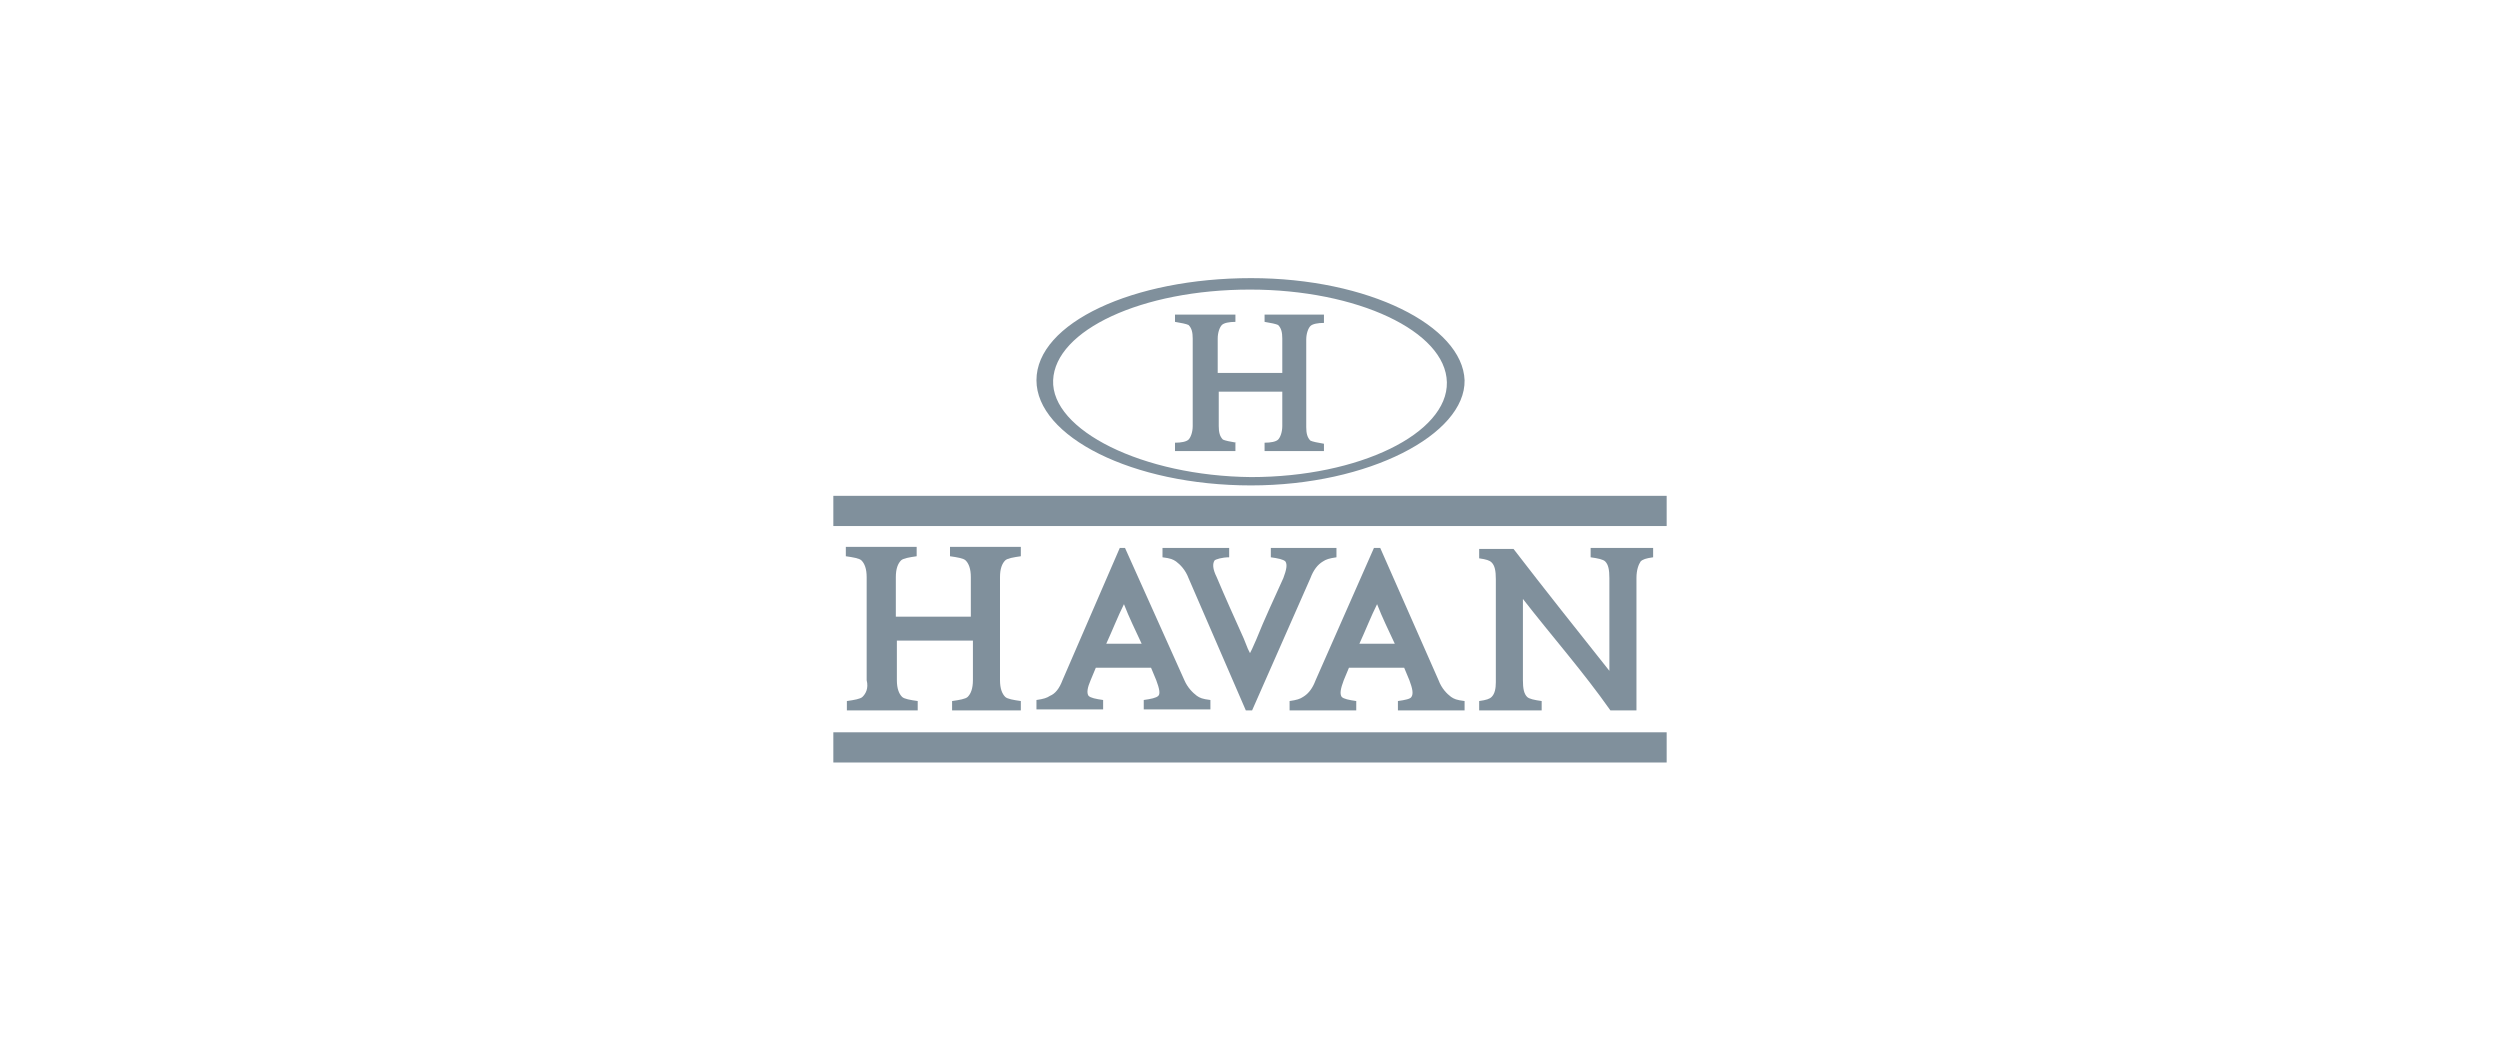 <?xml version="1.0" encoding="utf-8"?>
<!-- Generator: Adobe Illustrator 21.1.0, SVG Export Plug-In . SVG Version: 6.00 Build 0)  -->
<svg version="1.1" id="Camada_1" xmlns="http://www.w3.org/2000/svg" xmlns:xlink="http://www.w3.org/1999/xlink" x="0px" y="0px"
	 viewBox="0 0 240 100" style="enable-background:new 0 0 240 100;" xml:space="preserve">
<style type="text/css">
	.st0{fill:#80909C;}
</style>
<g>
	<path class="st0" d="M120.1,46.6c11.3,0,20.6-4.9,20.5-10.1c-0.2-5.2-9.2-9.8-20.5-9.8s-20.6,4.3-20.6,9.8
		C99.5,41.9,108.7,46.6,120.1,46.6L120.1,46.6z M101.1,36.5c0.2-4.8,8.5-8.7,18.9-8.7c10.3,0,18.8,4,18.9,8.9
		c0.1,4.9-8.4,9.1-18.8,9.1C109.7,45.7,100.9,41.3,101.1,36.5z"/>
	<path class="st0" d="M118.7,42.5c-0.6-0.1-1.1-0.2-1.3-0.3c-0.3-0.3-0.4-0.7-0.4-1.3v-3.3h6.1v3.3c0,0.6-0.2,1.1-0.4,1.3
		c-0.2,0.2-0.7,0.3-1.3,0.3v0.8h5.7v-0.7c-0.6-0.1-1.1-0.2-1.3-0.3c-0.3-0.3-0.4-0.7-0.4-1.3v-8.4c0-0.6,0.2-1.1,0.4-1.3
		c0.2-0.2,0.7-0.3,1.3-0.3v-0.8h-5.7v0.7c0.6,0.1,1.1,0.2,1.3,0.3c0.3,0.3,0.4,0.7,0.4,1.3v3.3h-6.2v-3.3c0-0.6,0.2-1.1,0.4-1.3
		c0.2-0.2,0.7-0.3,1.3-0.3v-0.7h-5.8v0.7c0.6,0.1,1.1,0.2,1.3,0.3c0.3,0.3,0.4,0.7,0.4,1.3v8.4c0,0.6-0.2,1.1-0.4,1.3
		c-0.2,0.2-0.7,0.3-1.3,0.3v0.8h5.8V42.5z"/>
	<path class="st0" d="M118,53.5v-0.9h-6.4v0.9c0.8,0.1,1,0.2,1.3,0.4c0.4,0.3,0.9,0.8,1.2,1.6l5.5,12.7h0.6l5.6-12.7
		c0.3-0.8,0.7-1.3,1.2-1.6c0.3-0.2,0.6-0.3,1.3-0.4v-0.9H122v0.9c0.7,0.1,1.2,0.2,1.4,0.4c0.2,0.3,0.1,0.8-0.2,1.6
		c-0.9,2-1.8,3.9-2.6,5.9l-0.4,0.9l-0.2,0.4l-0.2-0.4l-0.4-1c-0.9-2-1.8-4-2.6-5.9c-0.4-0.8-0.4-1.3-0.2-1.6
		C116.7,53.7,117.3,53.5,118,53.5z"/>
	<path class="st0" d="M82.8,66.9c-0.2,0.2-0.8,0.3-1.5,0.4v0.9h6.8v-0.9c-0.7-0.1-1.3-0.2-1.5-0.4c-0.3-0.3-0.5-0.8-0.5-1.6v-3.8
		h7.3v3.8c0,0.8-0.2,1.3-0.5,1.6c-0.2,0.2-0.8,0.3-1.5,0.4v0.9H98v-0.9c-0.7-0.1-1.3-0.2-1.5-0.4c-0.3-0.3-0.5-0.8-0.5-1.6v-9.9
		c0-0.8,0.2-1.3,0.5-1.6c0.2-0.2,0.8-0.3,1.5-0.4v-0.9h-6.8v0.9c0.7,0.1,1.3,0.2,1.5,0.4c0.3,0.3,0.5,0.8,0.5,1.6v3.8H86v-3.8
		c0-0.8,0.2-1.3,0.5-1.6c0.2-0.2,0.8-0.3,1.5-0.4v-0.9h-6.8v0.9c0.7,0.1,1.3,0.2,1.5,0.4c0.3,0.3,0.5,0.8,0.5,1.6v9.9
		C83.4,66.1,83.1,66.6,82.8,66.9z"/>
	<path class="st0" d="M143.2,66.9c-0.2,0.2-0.5,0.3-1.2,0.4v0.9h6v-0.9c-0.7-0.1-1.2-0.2-1.4-0.4c-0.3-0.3-0.4-0.8-0.4-1.6v-7.8
		c2.8,3.6,5.8,7,8.4,10.7h2.5v-4.1v-8.6c0-0.8,0.2-1.3,0.4-1.6c0.2-0.2,0.5-0.3,1.2-0.4v-0.9h-6v0.9c0.7,0.1,1.2,0.2,1.4,0.4
		c0.3,0.3,0.4,0.8,0.4,1.6v8.9c-3.1-3.9-6.2-7.8-9.2-11.7H142v0.9c0.7,0.1,1,0.2,1.2,0.4c0.3,0.3,0.4,0.8,0.4,1.6v9.9
		C143.6,66.1,143.5,66.6,143.2,66.9z"/>
	<rect x="80" y="47.6" class="st0" width="80" height="2.9"/>
	<path class="st0" d="M107.5,52.6L102,65.3c-0.3,0.8-0.7,1.3-1.2,1.5c-0.3,0.2-0.6,0.3-1.3,0.4v0.9h6.4v-0.9
		c-0.7-0.1-1.2-0.2-1.4-0.4c-0.2-0.3-0.1-0.8,0.2-1.5l0.5-1.2h5.3l0.5,1.2c0.3,0.8,0.4,1.3,0.2,1.5c-0.2,0.2-0.7,0.3-1.4,0.4v0.9
		h6.4v-0.9c-0.8-0.1-1-0.2-1.3-0.4c-0.4-0.3-0.9-0.8-1.2-1.5l-5.7-12.7H107.5L107.5,52.6z M106.2,61.8c0.6-1.3,1.1-2.6,1.7-3.8
		c0.5,1.3,1.1,2.5,1.7,3.8H106.2z"/>
	<path class="st0" d="M134.2,67.3v0.9h6.4v-0.9c-0.8-0.1-1-0.2-1.3-0.4c-0.4-0.3-0.9-0.8-1.2-1.6l-5.6-12.7h-0.6l-5.6,12.7
		c-0.3,0.8-0.7,1.3-1.2,1.6c-0.3,0.2-0.6,0.3-1.3,0.4v0.9h6.4v-0.9c-0.7-0.1-1.2-0.2-1.4-0.4c-0.2-0.3-0.1-0.8,0.2-1.6l0.5-1.2h5.3
		l0.5,1.2c0.3,0.8,0.4,1.3,0.2,1.6C135.4,67.1,134.9,67.2,134.2,67.3L134.2,67.3z M130.5,61.8c0.6-1.3,1.1-2.6,1.7-3.8
		c0.5,1.3,1.1,2.5,1.7,3.8H130.5z"/>
	<rect x="80" y="70.3" class="st0" width="80" height="2.9"/>
</g>
</svg>
